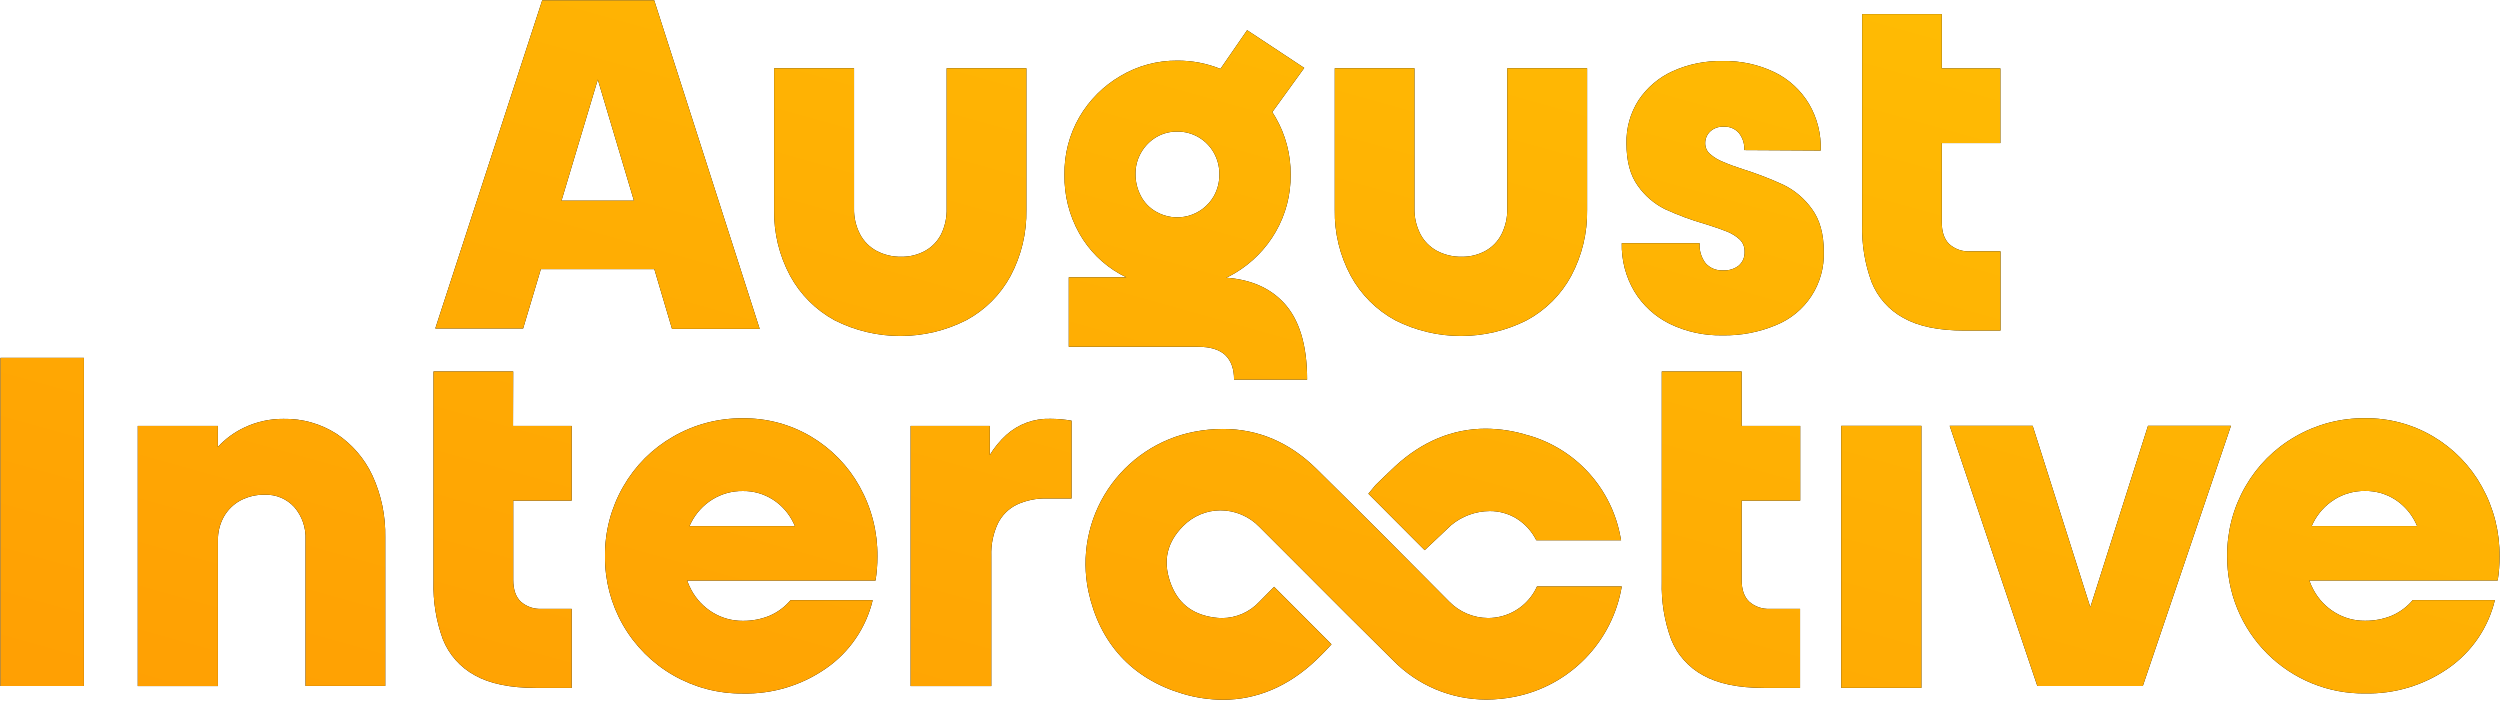 <svg width="1119" height="314" viewBox="0 0 1119 314" fill="none" xmlns="http://www.w3.org/2000/svg">
<path d="M37.558 160.172H0.211V307.054H37.558V160.172Z" fill="black"/>
<path d="M37.558 160.172H0.211V307.054H37.558V160.172Z" fill="url(#paint0_linear_115_527)"/>
<path d="M150.602 194.178C143.535 189.65 135.282 187.323 126.89 187.493C120.911 187.452 114.997 188.742 109.579 191.27C105.021 193.383 100.922 196.369 97.514 200.059V190.635H61.671V307.088H97.547V242.019C97.463 238.279 98.368 234.585 100.171 231.307C101.894 228.255 104.435 225.743 107.507 224.055C110.896 222.247 114.695 221.343 118.535 221.432C121.011 221.34 123.477 221.79 125.76 222.751C128.043 223.713 130.089 225.161 131.753 226.996C135.224 231.041 137.017 236.26 136.766 241.584V307.038H172.442V240.531C172.643 230.979 170.672 221.506 166.677 212.826C163.143 205.245 157.579 198.79 150.602 194.178Z" fill="black"/>
<path d="M150.602 194.178C143.535 189.65 135.282 187.323 126.89 187.493C120.911 187.452 114.997 188.742 109.579 191.27C105.021 193.383 100.922 196.369 97.514 200.059V190.635H61.671V307.088H97.547V242.019C97.463 238.279 98.368 234.585 100.171 231.307C101.894 228.255 104.435 225.743 107.507 224.055C110.896 222.247 114.695 221.343 118.535 221.432C121.011 221.34 123.477 221.79 125.76 222.751C128.043 223.713 130.089 225.161 131.753 226.996C135.224 231.041 137.017 236.26 136.766 241.584V307.038H172.442V240.531C172.643 230.979 170.672 221.506 166.677 212.826C163.143 205.245 157.579 198.79 150.602 194.178Z" fill="url(#paint1_linear_115_527)"/>
<path d="M229.708 166.255H194.048V260.483C193.802 269.239 195.226 277.961 198.243 286.183C200.989 293.032 206.035 298.71 212.513 302.242C219.197 306.007 228.293 307.895 239.801 307.907H255.876V272.515H242.508C240.798 272.624 239.083 272.394 237.463 271.837C235.843 271.281 234.348 270.409 233.066 269.273C230.838 267.1 229.724 263.848 229.724 259.514V224.055H255.876V190.635H229.641L229.708 166.255Z" fill="black"/>
<path d="M229.708 166.255H194.048V260.483C193.802 269.239 195.226 277.961 198.243 286.183C200.989 293.032 206.035 298.71 212.513 302.242C219.197 306.007 228.293 307.895 239.801 307.907H255.876V272.515H242.508C240.798 272.624 239.083 272.394 237.463 271.837C235.843 271.281 234.348 270.409 233.066 269.273C230.838 267.1 229.724 263.848 229.724 259.514V224.055H255.876V190.635H229.641L229.708 166.255Z" fill="url(#paint2_linear_115_527)"/>
<path d="M363.021 195.431C353.789 189.951 343.227 187.118 332.492 187.243C321.558 187.135 310.796 189.963 301.327 195.431C292.017 200.747 284.302 208.462 278.986 217.772C273.518 227.241 270.69 238.003 270.798 248.937C270.698 259.732 273.474 270.359 278.839 279.726C284.204 289.094 291.966 296.865 301.327 302.242C310.8 307.697 321.56 310.519 332.492 310.413C345.828 310.699 358.909 306.731 369.839 299.084C380.257 291.829 387.649 281 390.609 268.655H353.847C351.26 271.72 347.985 274.131 344.289 275.689C340.524 277.198 336.497 277.948 332.441 277.895C327.731 277.931 323.103 276.658 319.073 274.219C314.997 271.757 311.66 268.242 309.415 264.043C308.685 262.696 308.065 261.294 307.56 259.848H391.879C392.462 256.314 392.747 252.736 392.732 249.154C392.862 238.174 390.108 227.353 384.744 217.772C379.619 208.525 372.121 200.813 363.021 195.431ZM318.856 223.554C322.948 221.02 327.679 219.709 332.492 219.777C337.22 219.711 341.865 221.024 345.86 223.554C349.911 226.133 353.149 229.806 355.201 234.148C355.418 234.583 355.618 235.05 355.819 235.502H308.596C308.83 235.017 309.047 234.516 309.298 234.031C311.457 229.725 314.765 226.099 318.856 223.554Z" fill="black"/>
<path d="M363.021 195.431C353.789 189.951 343.227 187.118 332.492 187.243C321.558 187.135 310.796 189.963 301.327 195.431C292.017 200.747 284.302 208.462 278.986 217.772C273.518 227.241 270.69 238.003 270.798 248.937C270.698 259.732 273.474 270.359 278.839 279.726C284.204 289.094 291.966 296.865 301.327 302.242C310.8 307.697 321.56 310.519 332.492 310.413C345.828 310.699 358.909 306.731 369.839 299.084C380.257 291.829 387.649 281 390.609 268.655H353.847C351.26 271.72 347.985 274.131 344.289 275.689C340.524 277.198 336.497 277.948 332.441 277.895C327.731 277.931 323.103 276.658 319.073 274.219C314.997 271.757 311.66 268.242 309.415 264.043C308.685 262.696 308.065 261.294 307.56 259.848H391.879C392.462 256.314 392.747 252.736 392.732 249.154C392.862 238.174 390.108 227.353 384.744 217.772C379.619 208.525 372.121 200.813 363.021 195.431ZM318.856 223.554C322.948 221.02 327.679 219.709 332.492 219.777C337.22 219.711 341.865 221.024 345.86 223.554C349.911 226.133 353.149 229.806 355.201 234.148C355.418 234.583 355.618 235.05 355.819 235.502H308.596C308.83 235.017 309.047 234.516 309.298 234.031C311.457 229.725 314.765 226.099 318.856 223.554Z" fill="url(#paint3_linear_115_527)"/>
<path d="M779.554 166.255H743.811V260.483C743.557 269.239 744.981 277.963 748.005 286.183C750.743 293.037 755.791 298.718 762.276 302.242C768.96 306.007 778.05 307.895 789.547 307.907H805.705V272.515H792.337C790.628 272.623 788.913 272.392 787.293 271.836C785.673 271.28 784.179 270.409 782.896 269.273C780.657 267.1 779.554 263.842 779.554 259.514V224.055H805.772V190.635H779.554V166.255Z" fill="black"/>
<path d="M779.554 166.255H743.811V260.483C743.557 269.239 744.981 277.963 748.005 286.183C750.743 293.037 755.791 298.718 762.276 302.242C768.96 306.007 778.05 307.895 789.547 307.907H805.705V272.515H792.337C790.628 272.623 788.913 272.392 787.293 271.836C785.673 271.28 784.179 270.409 782.896 269.273C780.657 267.1 779.554 263.842 779.554 259.514V224.055H805.772V190.635H779.554V166.255Z" fill="url(#paint4_linear_115_527)"/>
<path d="M860.013 190.602H824.137V307.89H860.013V190.602Z" fill="black"/>
<path d="M860.013 190.602H824.137V307.89H860.013V190.602Z" fill="url(#paint5_linear_115_527)"/>
<path d="M961.444 190.602L935.627 271.813L909.826 190.602H872.68L911.915 307.054H959.121L998.574 190.602H961.444Z" fill="black"/>
<path d="M961.444 190.602L935.627 271.813L909.826 190.602H872.68L911.915 307.054H959.121L998.574 190.602H961.444Z" fill="url(#paint6_linear_115_527)"/>
<path d="M1118.8 249.12C1118.93 238.143 1116.18 227.324 1110.83 217.739C1105.71 208.492 1098.21 200.779 1089.11 195.397C1079.87 189.915 1069.3 187.082 1058.56 187.209C1047.63 187.101 1036.88 189.929 1027.42 195.397C1018.1 200.718 1010.39 208.432 1005.06 217.739C999.602 227.212 996.78 237.972 996.886 248.903C996.828 257.01 998.385 265.046 1001.47 272.544C1004.55 280.042 1009.09 286.852 1014.83 292.574C1020.57 298.297 1027.4 302.819 1034.91 305.876C1042.41 308.933 1050.46 310.464 1058.56 310.38C1071.9 310.663 1084.99 306.696 1095.93 299.05C1106.35 291.795 1113.74 280.967 1116.7 268.621H1079.94C1077.35 271.686 1074.08 274.097 1070.39 275.656C1066.62 277.165 1062.59 277.914 1058.53 277.862C1053.82 277.902 1049.19 276.629 1045.16 274.186C1041.08 271.729 1037.74 268.212 1035.5 264.009C1034.77 262.663 1034.15 261.26 1033.65 259.815H1117.97C1118.54 256.279 1118.82 252.702 1118.8 249.12ZM1044.94 223.52C1049.04 220.99 1053.77 219.68 1058.58 219.744C1063.31 219.684 1067.95 220.995 1071.95 223.52C1075.99 226.105 1079.23 229.776 1081.29 234.115C1081.51 234.549 1081.71 235.017 1081.89 235.468H1034.7C1034.92 234.984 1035.15 234.482 1035.4 233.998C1037.56 229.705 1040.86 226.091 1044.94 223.554V223.52Z" fill="black"/>
<path d="M1118.8 249.12C1118.93 238.143 1116.18 227.324 1110.83 217.739C1105.71 208.492 1098.21 200.779 1089.11 195.397C1079.87 189.915 1069.3 187.082 1058.56 187.209C1047.63 187.101 1036.88 189.929 1027.42 195.397C1018.1 200.718 1010.39 208.432 1005.06 217.739C999.602 227.212 996.78 237.972 996.886 248.903C996.828 257.01 998.385 265.046 1001.47 272.544C1004.55 280.042 1009.09 286.852 1014.83 292.574C1020.57 298.297 1027.4 302.819 1034.91 305.876C1042.41 308.933 1050.46 310.464 1058.56 310.38C1071.9 310.663 1084.99 306.696 1095.93 299.05C1106.35 291.795 1113.74 280.967 1116.7 268.621H1079.94C1077.35 271.686 1074.08 274.097 1070.39 275.656C1066.62 277.165 1062.59 277.914 1058.53 277.862C1053.82 277.902 1049.19 276.629 1045.16 274.186C1041.08 271.729 1037.74 268.212 1035.5 264.009C1034.77 262.663 1034.15 261.26 1033.65 259.815H1117.97C1118.54 256.279 1118.82 252.702 1118.8 249.12ZM1044.94 223.52C1049.04 220.99 1053.77 219.68 1058.58 219.744C1063.31 219.684 1067.95 220.995 1071.95 223.52C1075.99 226.105 1079.23 229.776 1081.29 234.115C1081.51 234.549 1081.71 235.017 1081.89 235.468H1034.7C1034.92 234.984 1035.15 234.482 1035.4 233.998C1037.56 229.705 1040.86 226.091 1044.94 223.554V223.52Z" fill="url(#paint7_linear_115_527)"/>
<path d="M450.398 194.696C447.531 197.324 445.05 200.345 443.029 203.669V190.635H407.604V307.088H443.697V248.719C443.531 243.766 444.533 238.843 446.622 234.349C448.434 230.652 451.427 227.665 455.127 225.86C459.312 223.929 463.888 222.991 468.495 223.119H479.624V188.296C476.506 187.75 473.348 187.471 470.183 187.46C462.902 187.231 455.814 189.824 450.398 194.696Z" fill="black"/>
<path d="M450.398 194.696C447.531 197.324 445.05 200.345 443.029 203.669V190.635H407.604V307.088H443.697V248.719C443.531 243.766 444.533 238.843 446.622 234.349C448.434 230.652 451.427 227.665 455.127 225.86C459.312 223.929 463.888 222.991 468.495 223.119H479.624V188.296C476.506 187.75 473.348 187.471 470.183 187.46C462.902 187.231 455.814 189.824 450.398 194.696Z" fill="url(#paint8_linear_115_527)"/>
<path d="M242.09 120.452H292.872L300.793 147.189H340.028L292.822 0.14H242.691L194.834 147.022H234.153L242.09 120.452ZM283.748 89.823H251.331L267.573 35.599L283.748 89.823Z" fill="black"/>
<path d="M242.09 120.452H292.872L300.793 147.189H340.028L292.822 0.14H242.691L194.834 147.022H234.153L242.09 120.452ZM283.748 89.823H251.331L267.573 35.599L283.748 89.823Z" fill="url(#paint9_linear_115_527)"/>
<path d="M452.37 123.41C457.176 114.34 459.597 104.197 459.405 93.933V30.569H423.729V93.299C423.84 97.252 423.009 101.176 421.306 104.745C419.711 107.94 417.182 110.575 414.054 112.298C410.809 114.075 407.158 114.979 403.459 114.921C399.593 115.004 395.769 114.101 392.347 112.298C389.159 110.589 386.561 107.956 384.895 104.745C383.084 101.206 382.183 97.273 382.271 93.299V30.569H346.511V93.933C346.32 104.209 348.777 114.36 353.647 123.41C358.226 131.841 365.151 138.766 373.582 143.345C382.701 147.971 392.783 150.381 403.008 150.381C413.234 150.381 423.315 147.971 432.435 143.345C440.898 138.809 447.834 131.874 452.37 123.41Z" fill="black"/>
<path d="M452.37 123.41C457.176 114.34 459.597 104.197 459.405 93.933V30.569H423.729V93.299C423.84 97.252 423.009 101.176 421.306 104.745C419.711 107.94 417.182 110.575 414.054 112.298C410.809 114.075 407.158 114.979 403.459 114.921C399.593 115.004 395.769 114.101 392.347 112.298C389.159 110.589 386.561 107.956 384.895 104.745C383.084 101.206 382.183 97.273 382.271 93.299V30.569H346.511V93.933C346.32 104.209 348.777 114.36 353.647 123.41C358.226 131.841 365.151 138.766 373.582 143.345C382.701 147.971 392.783 150.381 403.008 150.381C413.234 150.381 423.315 147.971 432.435 143.345C440.898 138.809 447.834 131.874 452.37 123.41Z" fill="url(#paint10_linear_115_527)"/>
<path d="M501.347 122.675C502.283 123.21 503.219 123.694 504.171 124.145H478.388V155.21H536.205C541.775 155.21 545.869 156.468 548.487 158.986C551.06 161.493 552.363 165.135 552.363 169.898H585.065C585.065 154.357 581.534 142.85 574.471 135.375C568.232 128.791 559.699 125.103 548.871 124.313C550.174 123.678 551.478 123.009 552.731 122.257C560.319 117.765 566.616 111.387 571.012 103.742C575.475 95.991 577.783 87.187 577.696 78.243C577.779 69.187 575.424 60.275 570.878 52.442C570.427 51.657 569.942 50.922 569.475 50.17L583.778 30.402L558.212 13.508L546.264 30.836C540.128 28.357 533.565 27.102 526.947 27.143C518 27.072 509.204 29.453 501.514 34.028C493.901 38.462 487.567 44.795 483.133 52.409C478.612 60.24 476.302 69.151 476.449 78.193C476.294 87.409 478.602 96.5 483.133 104.528C487.434 112.126 493.733 118.402 501.347 122.675ZM510.789 68.233C512.401 65.43 514.701 63.083 517.473 61.416C520.326 59.717 523.594 58.844 526.914 58.892C530.239 58.854 533.514 59.709 536.395 61.37C539.276 63.031 541.657 65.436 543.29 68.334C544.96 71.277 545.825 74.608 545.796 77.992C545.842 81.442 544.978 84.842 543.29 87.851C540.78 92.189 536.653 95.353 531.812 96.65C526.972 97.948 521.815 97.271 517.473 94.769C514.569 93.138 512.201 90.7 510.655 87.751C509.026 84.663 508.199 81.216 508.249 77.725C508.228 74.39 509.106 71.112 510.789 68.233Z" fill="black"/>
<path d="M501.347 122.675C502.283 123.21 503.219 123.694 504.171 124.145H478.388V155.21H536.205C541.775 155.21 545.869 156.468 548.487 158.986C551.06 161.493 552.363 165.135 552.363 169.898H585.065C585.065 154.357 581.534 142.85 574.471 135.375C568.232 128.791 559.699 125.103 548.871 124.313C550.174 123.678 551.478 123.009 552.731 122.257C560.319 117.765 566.616 111.387 571.012 103.742C575.475 95.991 577.783 87.187 577.696 78.243C577.779 69.187 575.424 60.275 570.878 52.442C570.427 51.657 569.942 50.922 569.475 50.17L583.778 30.402L558.212 13.508L546.264 30.836C540.128 28.357 533.565 27.102 526.947 27.143C518 27.072 509.204 29.453 501.514 34.028C493.901 38.462 487.567 44.795 483.133 52.409C478.612 60.24 476.302 69.151 476.449 78.193C476.294 87.409 478.602 96.5 483.133 104.528C487.434 112.126 493.733 118.402 501.347 122.675ZM510.789 68.233C512.401 65.43 514.701 63.083 517.473 61.416C520.326 59.717 523.594 58.844 526.914 58.892C530.239 58.854 533.514 59.709 536.395 61.37C539.276 63.031 541.657 65.436 543.29 68.334C544.96 71.277 545.825 74.608 545.796 77.992C545.842 81.442 544.978 84.842 543.29 87.851C540.78 92.189 536.653 95.353 531.812 96.65C526.972 97.948 521.815 97.271 517.473 94.769C514.569 93.138 512.201 90.7 510.655 87.751C509.026 84.663 508.199 81.216 508.249 77.725C508.228 74.39 509.106 71.112 510.789 68.233Z" fill="url(#paint11_linear_115_527)"/>
<path d="M624.518 143.345C633.637 147.971 643.719 150.381 653.944 150.381C664.17 150.381 674.251 147.971 683.371 143.345C691.831 138.804 698.765 131.87 703.306 123.41C708.122 114.342 710.56 104.2 710.391 93.933V30.569H674.665V93.299C674.753 97.261 673.888 101.187 672.141 104.745C670.553 107.939 668.029 110.574 664.906 112.298C661.66 114.072 658.01 114.976 654.312 114.921C650.44 115.002 646.611 114.099 643.183 112.298C639.998 110.584 637.401 107.953 635.73 104.745C633.927 101.204 633.026 97.272 633.107 93.299V30.569H597.447V93.933C597.256 104.209 599.713 114.36 604.582 123.41C609.158 131.845 616.083 138.77 624.518 143.345Z" fill="black"/>
<path d="M624.518 143.345C633.637 147.971 643.719 150.381 653.944 150.381C664.17 150.381 674.251 147.971 683.371 143.345C691.831 138.804 698.765 131.87 703.306 123.41C708.122 114.342 710.56 104.2 710.391 93.933V30.569H674.665V93.299C674.753 97.261 673.888 101.187 672.141 104.745C670.553 107.939 668.029 110.574 664.906 112.298C661.66 114.072 658.01 114.976 654.312 114.921C650.44 115.002 646.611 114.099 643.183 112.298C639.998 110.584 637.401 107.953 635.73 104.745C633.927 101.204 633.026 97.272 633.107 93.299V30.569H597.447V93.933C597.256 104.209 599.713 114.36 604.582 123.41C609.158 131.845 616.083 138.77 624.518 143.345Z" fill="url(#paint12_linear_115_527)"/>
<path d="M798.403 82.805C792.504 80.081 786.437 77.737 780.239 75.786C776.741 74.672 773.733 73.558 771.216 72.444C769.065 71.616 767.078 70.411 765.351 68.885C764.685 68.29 764.154 67.561 763.791 66.746C763.428 65.931 763.242 65.048 763.245 64.156C763.228 63.151 763.424 62.154 763.818 61.23C764.212 60.306 764.797 59.475 765.534 58.792C767.174 57.331 769.323 56.575 771.516 56.687C772.794 56.614 774.071 56.831 775.252 57.323C776.433 57.815 777.487 58.569 778.334 59.527C780.042 61.701 780.903 64.42 780.757 67.181L814.946 67.381C815.22 60.066 813.4 52.826 809.699 46.51C806.041 40.391 800.682 35.468 794.276 32.34C787.052 28.868 779.111 27.151 771.099 27.327C763.377 27.153 755.714 28.712 748.674 31.889C742.495 34.691 737.222 39.165 733.451 44.806C729.738 50.583 727.84 57.34 728.003 64.206C728.003 72.183 729.713 78.516 733.133 83.206C736.237 87.607 740.382 91.172 745.198 93.583C751.034 96.268 757.068 98.503 763.245 100.267C767.306 101.52 770.514 102.64 772.903 103.609C775.024 104.437 776.978 105.643 778.668 107.168C779.4 107.872 779.974 108.723 780.354 109.665C780.734 110.606 780.911 111.617 780.874 112.632C780.941 113.786 780.749 114.939 780.312 116.009C779.876 117.079 779.206 118.037 778.351 118.815C776.326 120.404 773.785 121.19 771.216 121.021C769.771 121.106 768.326 120.868 766.985 120.325C765.643 119.781 764.44 118.946 763.462 117.879C761.489 115.302 760.521 112.094 760.738 108.856H725.898C725.73 116.451 727.692 123.941 731.563 130.479C735.356 136.714 740.852 141.734 747.404 144.95C754.758 148.503 762.849 150.266 771.015 150.096C779.217 150.248 787.361 148.689 794.927 145.518C801.425 142.9 806.962 138.35 810.79 132.484C814.618 126.618 816.553 119.717 816.333 112.716C816.333 104.739 814.551 98.339 810.986 93.516C807.738 88.963 803.416 85.284 798.403 82.805Z" fill="black"/>
<path d="M798.403 82.805C792.504 80.081 786.437 77.737 780.239 75.786C776.741 74.672 773.733 73.558 771.216 72.444C769.065 71.616 767.078 70.411 765.351 68.885C764.685 68.29 764.154 67.561 763.791 66.746C763.428 65.931 763.242 65.048 763.245 64.156C763.228 63.151 763.424 62.154 763.818 61.23C764.212 60.306 764.797 59.475 765.534 58.792C767.174 57.331 769.323 56.575 771.516 56.687C772.794 56.614 774.071 56.831 775.252 57.323C776.433 57.815 777.487 58.569 778.334 59.527C780.042 61.701 780.903 64.42 780.757 67.181L814.946 67.381C815.22 60.066 813.4 52.826 809.699 46.51C806.041 40.391 800.682 35.468 794.276 32.34C787.052 28.868 779.111 27.151 771.099 27.327C763.377 27.153 755.714 28.712 748.674 31.889C742.495 34.691 737.222 39.165 733.451 44.806C729.738 50.583 727.84 57.34 728.003 64.206C728.003 72.183 729.713 78.516 733.133 83.206C736.237 87.607 740.382 91.172 745.198 93.583C751.034 96.268 757.068 98.503 763.245 100.267C767.306 101.52 770.514 102.64 772.903 103.609C775.024 104.437 776.978 105.643 778.668 107.168C779.4 107.872 779.974 108.723 780.354 109.665C780.734 110.606 780.911 111.617 780.874 112.632C780.941 113.786 780.749 114.939 780.312 116.009C779.876 117.079 779.206 118.037 778.351 118.815C776.326 120.404 773.785 121.19 771.216 121.021C769.771 121.106 768.326 120.868 766.985 120.325C765.643 119.781 764.44 118.946 763.462 117.879C761.489 115.302 760.521 112.094 760.738 108.856H725.898C725.73 116.451 727.692 123.941 731.563 130.479C735.356 136.714 740.852 141.734 747.404 144.95C754.758 148.503 762.849 150.266 771.015 150.096C779.217 150.248 787.361 148.689 794.927 145.518C801.425 142.9 806.962 138.35 810.79 132.484C814.618 126.618 816.553 119.717 816.333 112.716C816.333 104.739 814.551 98.339 810.986 93.516C807.738 88.963 803.416 85.284 798.403 82.805Z" fill="url(#paint13_linear_115_527)"/>
<path d="M851.976 142.293C858.66 146.069 867.756 147.957 879.263 147.957H895.422V112.498H882.054C880.322 112.626 878.583 112.405 876.938 111.848C875.293 111.291 873.777 110.41 872.479 109.257C870.251 107.084 869.137 103.831 869.137 99.498V64.039H895.372V30.619H869.137V6.322H833.511V100.551C833.263 109.308 834.692 118.031 837.722 126.251C840.455 133.098 845.498 138.773 851.976 142.293Z" fill="black"/>
<path d="M851.976 142.293C858.66 146.069 867.756 147.957 879.263 147.957H895.422V112.498H882.054C880.322 112.626 878.583 112.405 876.938 111.848C875.293 111.291 873.777 110.41 872.479 109.257C870.251 107.084 869.137 103.831 869.137 99.498V64.039H895.372V30.619H869.137V6.322H833.511V100.551C833.263 109.308 834.692 118.031 837.722 126.251C840.455 133.098 845.498 138.773 851.976 142.293Z" fill="url(#paint14_linear_115_527)"/>
<path d="M684.173 194.946C677.993 192.961 671.547 191.929 665.056 191.888C650.301 191.888 636.482 197.586 624.384 208.782C623.515 209.584 616.263 216.486 615.678 217.137L612.486 220.997L637.668 246.246L641.579 242.57L649.566 235.034C654.402 231.02 660.476 228.8 666.761 228.751C671.016 228.716 675.195 229.874 678.825 232.093C682.608 234.457 685.662 237.824 687.648 241.818H725.597C725.514 241.35 725.43 240.882 725.33 240.414C723.39 229.747 718.51 219.833 711.238 211.79C703.966 203.748 694.592 197.896 684.173 194.896V194.946Z" fill="black"/>
<path d="M684.173 194.946C677.993 192.961 671.547 191.929 665.056 191.888C650.301 191.888 636.482 197.586 624.384 208.782C623.515 209.584 616.263 216.486 615.678 217.137L612.486 220.997L637.668 246.246L641.579 242.57L649.566 235.034C654.402 231.02 660.476 228.8 666.761 228.751C671.016 228.716 675.195 229.874 678.825 232.093C682.608 234.457 685.662 237.824 687.648 241.818H725.597C725.514 241.35 725.43 240.882 725.33 240.414C723.39 229.747 718.51 219.833 711.238 211.79C703.966 203.748 694.592 197.896 684.173 194.896V194.946Z" fill="url(#paint15_linear_115_527)"/>
<path d="M671.791 275.94C669.92 276.399 668.001 276.629 666.076 276.625C662.835 276.613 659.629 275.958 656.644 274.699C653.658 273.44 650.951 271.601 648.68 269.29L648.563 269.173C628.344 248.719 608.459 228.784 589.309 209.935C577.228 198.004 563.175 192.005 547.384 192.005C543.042 192.017 538.711 192.442 534.45 193.275C526.642 194.808 519.216 197.875 512.601 202.298C505.986 206.721 500.315 212.412 495.915 219.042C491.515 225.672 488.474 233.109 486.969 240.922C485.463 248.736 485.523 256.77 487.144 264.561C492.157 287.955 506.795 303.829 529.32 310.497C535.169 312.259 541.242 313.17 547.35 313.204C562.54 313.204 576.727 307.205 589.126 295.424C593.119 291.598 595.158 289.308 595.977 288.389L570.293 262.656L563.659 269.373C561.531 271.652 558.96 273.473 556.104 274.726C553.249 275.978 550.168 276.636 547.05 276.659C545.791 276.653 544.535 276.558 543.29 276.375C533.264 274.921 526.88 269.691 523.672 260.216C520.464 250.741 522.486 242.62 529.504 235.518C531.68 233.287 534.278 231.51 537.146 230.291C540.015 229.071 543.097 228.434 546.214 228.417C549.459 228.417 552.671 229.067 555.661 230.327C558.651 231.586 561.359 233.431 563.626 235.752C569.909 242.024 576.175 248.296 582.425 254.568C595.793 267.936 609.646 281.889 623.398 295.424C628.843 301.02 635.354 305.468 642.546 308.507C649.738 311.547 657.466 313.115 665.274 313.12C669.515 313.108 673.745 312.688 677.906 311.867C689.975 309.487 701.032 303.486 709.606 294.665C718.179 285.844 723.862 274.62 725.898 262.488H687.966C686.476 265.817 684.243 268.76 681.439 271.092C678.636 273.423 675.335 275.082 671.791 275.94Z" fill="black"/>
<path d="M671.791 275.94C669.92 276.399 668.001 276.629 666.076 276.625C662.835 276.613 659.629 275.958 656.644 274.699C653.658 273.44 650.951 271.601 648.68 269.29L648.563 269.173C628.344 248.719 608.459 228.784 589.309 209.935C577.228 198.004 563.175 192.005 547.384 192.005C543.042 192.017 538.711 192.442 534.45 193.275C526.642 194.808 519.216 197.875 512.601 202.298C505.986 206.721 500.315 212.412 495.915 219.042C491.515 225.672 488.474 233.109 486.969 240.922C485.463 248.736 485.523 256.77 487.144 264.561C492.157 287.955 506.795 303.829 529.32 310.497C535.169 312.259 541.242 313.17 547.35 313.204C562.54 313.204 576.727 307.205 589.126 295.424C593.119 291.598 595.158 289.308 595.977 288.389L570.293 262.656L563.659 269.373C561.531 271.652 558.96 273.473 556.104 274.726C553.249 275.978 550.168 276.636 547.05 276.659C545.791 276.653 544.535 276.558 543.29 276.375C533.264 274.921 526.88 269.691 523.672 260.216C520.464 250.741 522.486 242.62 529.504 235.518C531.68 233.287 534.278 231.51 537.146 230.291C540.015 229.071 543.097 228.434 546.214 228.417C549.459 228.417 552.671 229.067 555.661 230.327C558.651 231.586 561.359 233.431 563.626 235.752C569.909 242.024 576.175 248.296 582.425 254.568C595.793 267.936 609.646 281.889 623.398 295.424C628.843 301.02 635.354 305.468 642.546 308.507C649.738 311.547 657.466 313.115 665.274 313.12C669.515 313.108 673.745 312.688 677.906 311.867C689.975 309.487 701.032 303.486 709.606 294.665C718.179 285.844 723.862 274.62 725.898 262.488H687.966C686.476 265.817 684.243 268.76 681.439 271.092C678.636 273.423 675.335 275.082 671.791 275.94Z" fill="url(#paint16_linear_115_527)"/>
<defs>
<linearGradient id="paint0_linear_115_527" x1="1118.81" y1="0.14" x2="956.3" y2="580.787" gradientUnits="userSpaceOnUse">
<stop stop-color="#FFBF03"/>
<stop offset="1" stop-color="#FF9F03"/>
</linearGradient>
<linearGradient id="paint1_linear_115_527" x1="1118.81" y1="0.14" x2="956.3" y2="580.787" gradientUnits="userSpaceOnUse">
<stop stop-color="#FFBF03"/>
<stop offset="1" stop-color="#FF9F03"/>
</linearGradient>
<linearGradient id="paint2_linear_115_527" x1="1118.81" y1="0.14" x2="956.3" y2="580.787" gradientUnits="userSpaceOnUse">
<stop stop-color="#FFBF03"/>
<stop offset="1" stop-color="#FF9F03"/>
</linearGradient>
<linearGradient id="paint3_linear_115_527" x1="1118.81" y1="0.14" x2="956.3" y2="580.787" gradientUnits="userSpaceOnUse">
<stop stop-color="#FFBF03"/>
<stop offset="1" stop-color="#FF9F03"/>
</linearGradient>
<linearGradient id="paint4_linear_115_527" x1="1118.81" y1="0.14" x2="956.3" y2="580.787" gradientUnits="userSpaceOnUse">
<stop stop-color="#FFBF03"/>
<stop offset="1" stop-color="#FF9F03"/>
</linearGradient>
<linearGradient id="paint5_linear_115_527" x1="1118.81" y1="0.14" x2="956.3" y2="580.787" gradientUnits="userSpaceOnUse">
<stop stop-color="#FFBF03"/>
<stop offset="1" stop-color="#FF9F03"/>
</linearGradient>
<linearGradient id="paint6_linear_115_527" x1="1118.81" y1="0.14" x2="956.3" y2="580.787" gradientUnits="userSpaceOnUse">
<stop stop-color="#FFBF03"/>
<stop offset="1" stop-color="#FF9F03"/>
</linearGradient>
<linearGradient id="paint7_linear_115_527" x1="1118.81" y1="0.14" x2="956.3" y2="580.787" gradientUnits="userSpaceOnUse">
<stop stop-color="#FFBF03"/>
<stop offset="1" stop-color="#FF9F03"/>
</linearGradient>
<linearGradient id="paint8_linear_115_527" x1="1118.81" y1="0.14" x2="956.3" y2="580.787" gradientUnits="userSpaceOnUse">
<stop stop-color="#FFBF03"/>
<stop offset="1" stop-color="#FF9F03"/>
</linearGradient>
<linearGradient id="paint9_linear_115_527" x1="1118.81" y1="0.14" x2="956.3" y2="580.787" gradientUnits="userSpaceOnUse">
<stop stop-color="#FFBF03"/>
<stop offset="1" stop-color="#FF9F03"/>
</linearGradient>
<linearGradient id="paint10_linear_115_527" x1="1118.81" y1="0.14" x2="956.3" y2="580.787" gradientUnits="userSpaceOnUse">
<stop stop-color="#FFBF03"/>
<stop offset="1" stop-color="#FF9F03"/>
</linearGradient>
<linearGradient id="paint11_linear_115_527" x1="1118.81" y1="0.14" x2="956.3" y2="580.787" gradientUnits="userSpaceOnUse">
<stop stop-color="#FFBF03"/>
<stop offset="1" stop-color="#FF9F03"/>
</linearGradient>
<linearGradient id="paint12_linear_115_527" x1="1118.81" y1="0.14" x2="956.3" y2="580.787" gradientUnits="userSpaceOnUse">
<stop stop-color="#FFBF03"/>
<stop offset="1" stop-color="#FF9F03"/>
</linearGradient>
<linearGradient id="paint13_linear_115_527" x1="1118.81" y1="0.14" x2="956.3" y2="580.787" gradientUnits="userSpaceOnUse">
<stop stop-color="#FFBF03"/>
<stop offset="1" stop-color="#FF9F03"/>
</linearGradient>
<linearGradient id="paint14_linear_115_527" x1="1118.81" y1="0.14" x2="956.3" y2="580.787" gradientUnits="userSpaceOnUse">
<stop stop-color="#FFBF03"/>
<stop offset="1" stop-color="#FF9F03"/>
</linearGradient>
<linearGradient id="paint15_linear_115_527" x1="1118.81" y1="0.14" x2="956.3" y2="580.787" gradientUnits="userSpaceOnUse">
<stop stop-color="#FFBF03"/>
<stop offset="1" stop-color="#FF9F03"/>
</linearGradient>
<linearGradient id="paint16_linear_115_527" x1="1118.81" y1="0.14" x2="956.3" y2="580.787" gradientUnits="userSpaceOnUse">
<stop stop-color="#FFBF03"/>
<stop offset="1" stop-color="#FF9F03"/>
</linearGradient>
</defs>
</svg>
